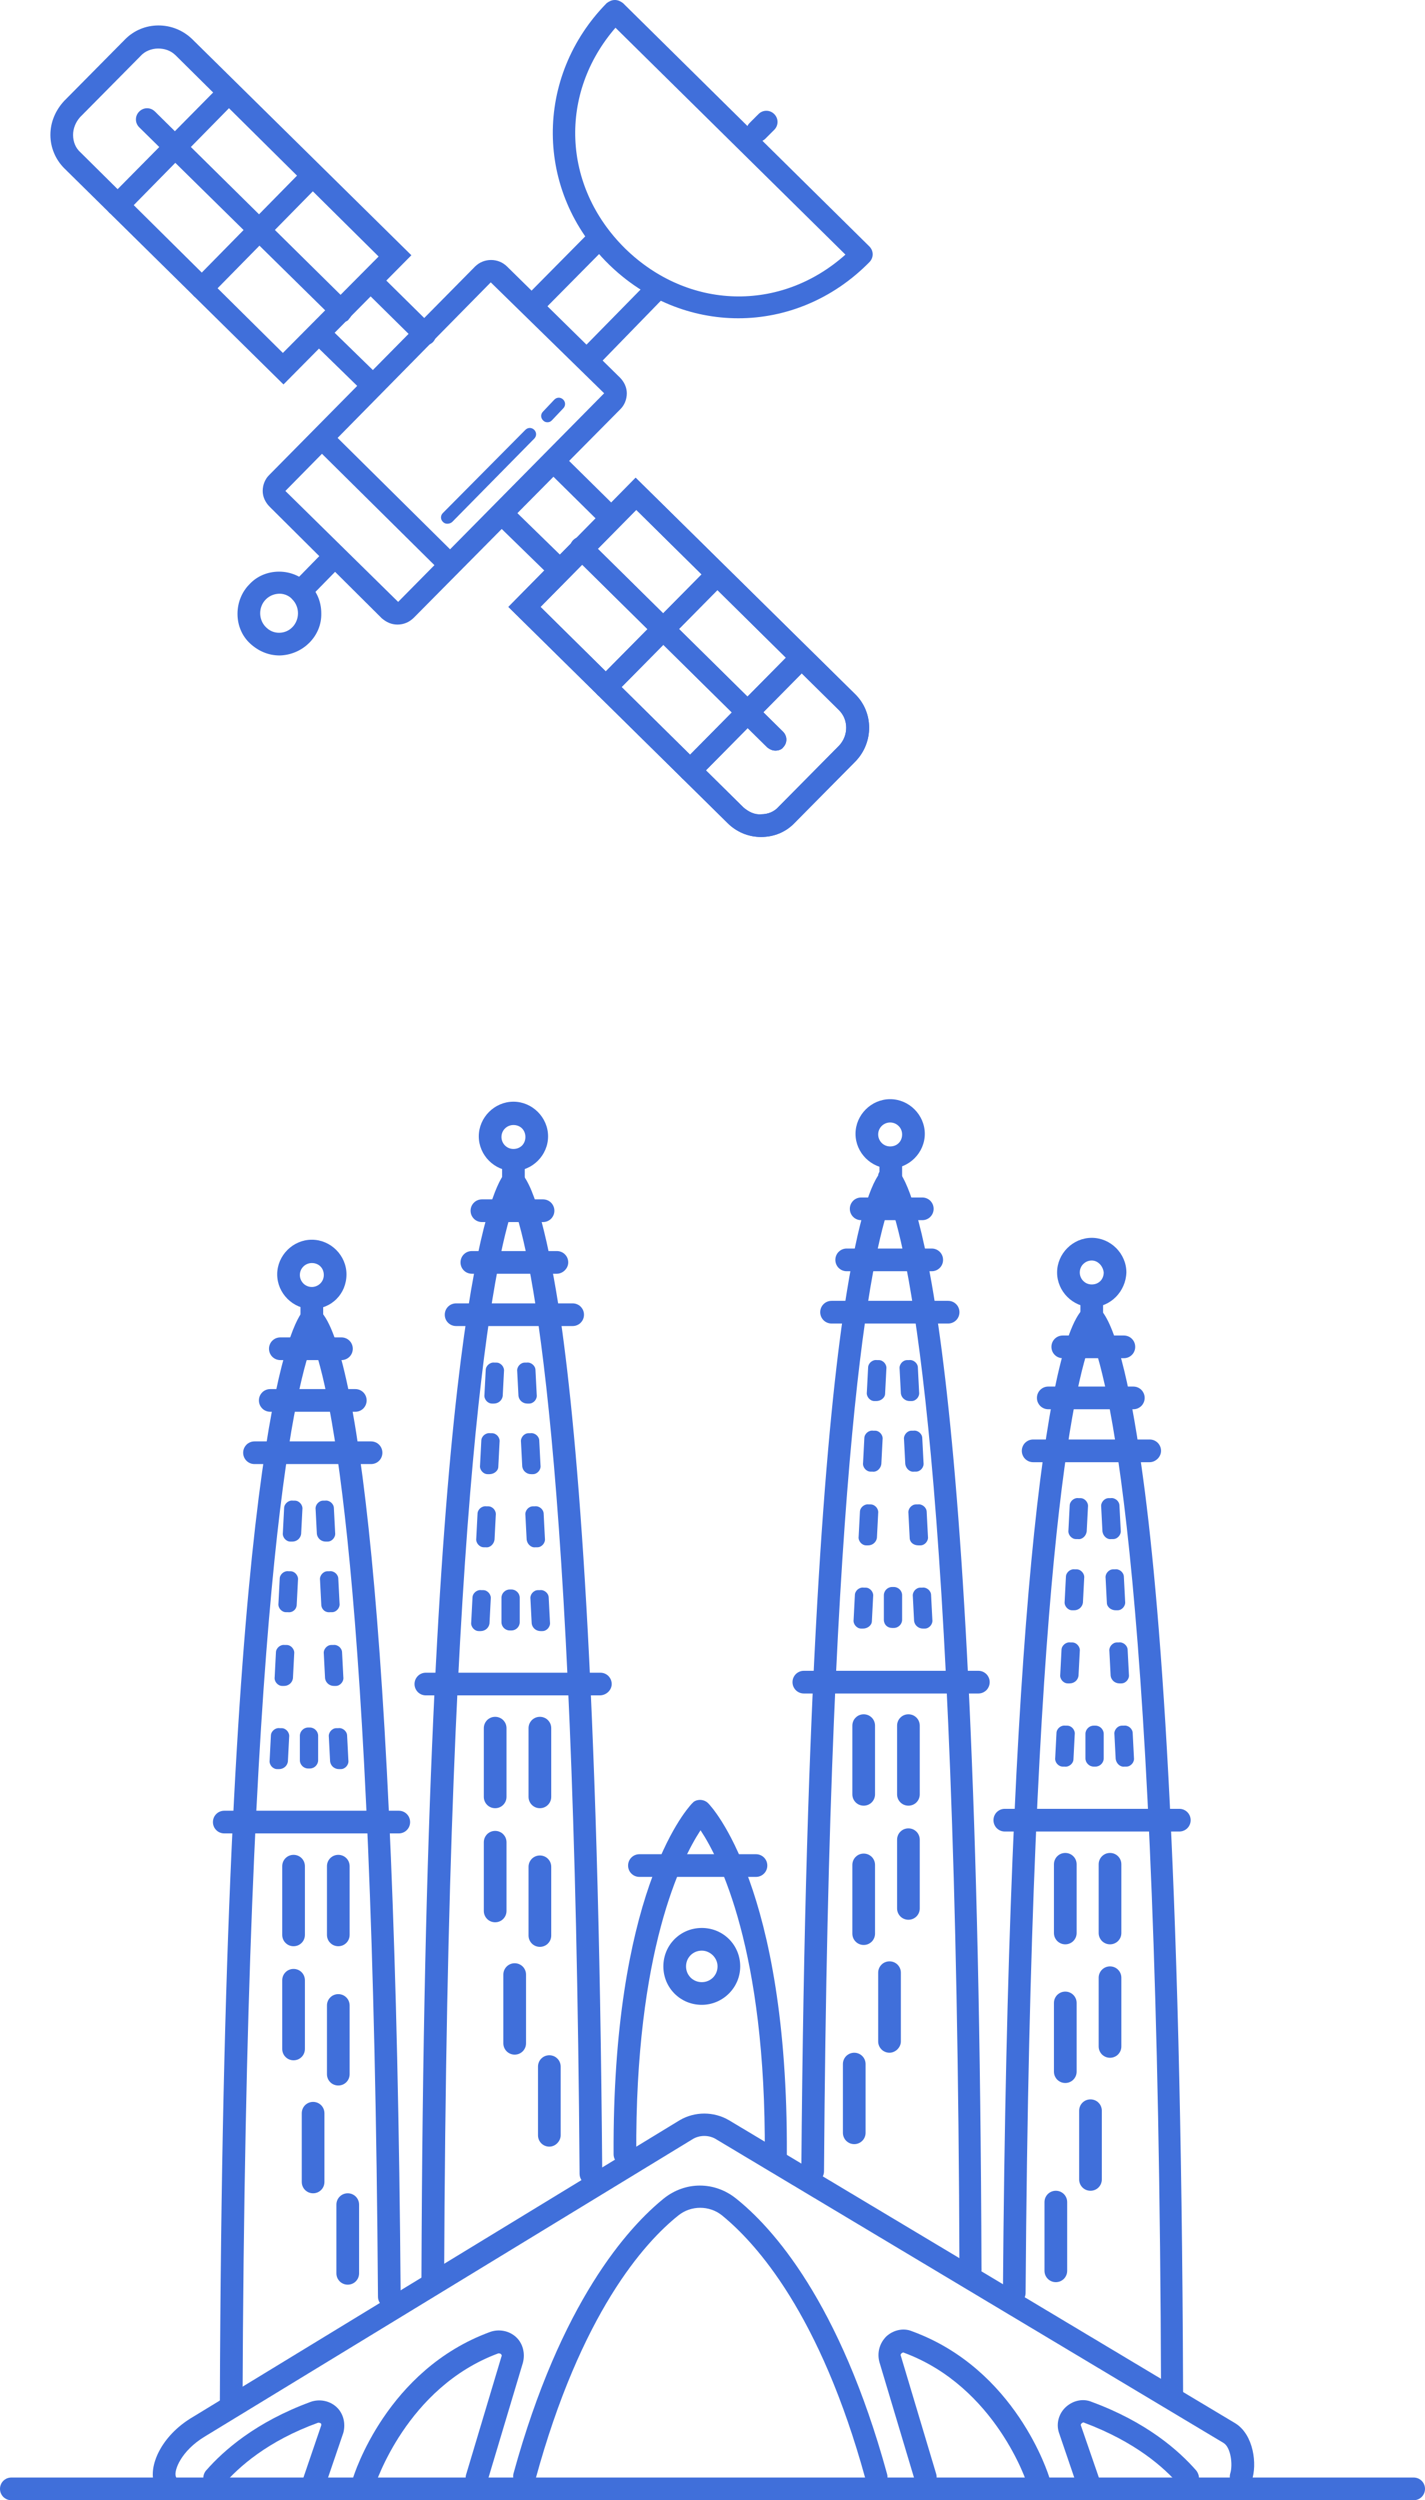 <?xml version="1.0" encoding="UTF-8"?> <svg xmlns="http://www.w3.org/2000/svg" xmlns:xlink="http://www.w3.org/1999/xlink" version="1.1" id="Capa_1" x="0px" y="0px" viewBox="0 0 226.2 396.7" style="enable-background:new 0 0 226.2 396.7;" xml:space="preserve"> <style type="text/css"> .st0{fill:#406FDA;} </style> <g> <g> <path class="st0" d="M117.2,50.5c-7.4,0-14.8-2.9-20.6-8.6C84.9,30.4,84.8,12.2,96.3,0.5C96.7,0.2,97.1,0,97.6,0 c0.5,0,0.9,0.2,1.3,0.5L138,39.1c0.7,0.7,0.7,1.8,0,2.5C132.2,47.5,124.7,50.5,117.2,50.5z M97.7,4.4c-9,10.4-8.5,25.1,1.5,35 c10,9.8,24.7,10.2,35,1L97.7,4.4z"></path> <path class="st0" d="M120.8,132.8c-2,0-3.9-0.8-5.3-2.2L80.7,96.3l20.2-20.5l34.8,34.3c3,2.9,3,7.7,0.1,10.7l-9.6,9.7 C124.8,132,122.9,132.8,120.8,132.8C120.9,132.8,120.8,132.8,120.8,132.8z M85.8,96.3l32.2,31.8c0.8,0.7,1.8,1.2,2.8,1.1 c1.1,0,2.1-0.4,2.8-1.2l9.6-9.7c1.5-1.6,1.5-4.1,0-5.6l-32.2-31.8L85.8,96.3z"></path> <path class="st0" d="M109.6,124c-0.5,0-0.9-0.2-1.3-0.5c-0.7-0.7-0.7-1.8,0-2.5l17.3-17.5c0.7-0.7,1.8-0.7,2.5,0 c0.7,0.7,0.7,1.8,0,2.5l-17.3,17.5C110.5,123.8,110,124,109.6,124z"></path> <path class="st0" d="M96.2,110.8c-0.5,0-0.9-0.2-1.3-0.5c-0.7-0.7-0.7-1.8,0-2.5l17.3-17.5c0.7-0.7,1.8-0.7,2.5,0 c0.7,0.7,0.7,1.8,0,2.5l-17.3,17.5C97.1,110.6,96.7,110.8,96.2,110.8z"></path> <path class="st0" d="M123.1,119.1c-0.5,0-0.9-0.2-1.3-0.5L91,88.2c-0.7-0.7-0.7-1.8,0-2.5c0.7-0.7,1.8-0.7,2.5,0l30.8,30.4 c0.7,0.7,0.7,1.8,0,2.5C124.1,118.9,123.6,119.1,123.1,119.1z"></path> <path class="st0" d="M120.8,132.8c-2,0-3.9-0.8-5.3-2.2L80.7,96.3l20.2-20.5l34.8,34.3c3,2.9,3,7.7,0.1,10.7l-9.6,9.7 C124.8,132,122.9,132.8,120.8,132.8C120.9,132.8,120.8,132.8,120.8,132.8z M85.8,96.3l32.2,31.8c0.8,0.7,1.8,1.2,2.8,1.1 c1.1,0,2.1-0.4,2.8-1.2l9.6-9.7c1.5-1.6,1.5-4.1,0-5.6l-32.2-31.8L85.8,96.3z"></path> <path class="st0" d="M109.6,124c-0.5,0-0.9-0.2-1.3-0.5c-0.7-0.7-0.7-1.8,0-2.5l17.3-17.5c0.7-0.7,1.8-0.7,2.5,0 c0.7,0.7,0.7,1.8,0,2.5l-17.3,17.5C110.5,123.8,110,124,109.6,124z"></path> <path class="st0" d="M96.2,110.8c-0.5,0-0.9-0.2-1.3-0.5c-0.7-0.7-0.7-1.8,0-2.5l17.3-17.5c0.7-0.7,1.8-0.7,2.5,0 c0.7,0.7,0.7,1.8,0,2.5l-17.3,17.5C97.1,110.6,96.7,110.8,96.2,110.8z"></path> <path class="st0" d="M123.1,119.1c-0.5,0-0.9-0.2-1.3-0.5L91,88.2c-0.7-0.7-0.7-1.8,0-2.5c0.7-0.7,1.8-0.7,2.5,0l30.8,30.4 c0.7,0.7,0.7,1.8,0,2.5C124.1,118.9,123.6,119.1,123.1,119.1z"></path> <path class="st0" d="M63.1,99.1c-1,0-1.8-0.4-2.5-1L42.8,80.4c-0.7-0.7-1.1-1.6-1.1-2.5c0-1,0.4-1.9,1-2.5l32.7-33.1 c1.4-1.4,3.7-1.4,5.1,0l17.9,17.6c0.7,0.7,1.1,1.6,1.1,2.5c0,1-0.4,1.9-1,2.5L65.7,98C65,98.7,64.1,99.1,63.1,99.1 C63.2,99.1,63.1,99.1,63.1,99.1z M77.9,44.8L45.3,77.9l17.9,17.6l32.7-33.1L77.9,44.8z"></path> <path class="st0" d="M71.4,91.3c-0.5,0-0.9-0.2-1.3-0.5L50.4,71.3c-0.7-0.7-0.7-1.8,0-2.5c0.7-0.7,1.8-0.7,2.5,0l19.7,19.5 c0.7,0.7,0.7,1.8,0,2.5C72.3,91.1,71.9,91.3,71.4,91.3z"></path> <path class="st0" d="M44.4,104c-1.8,0-3.4-0.7-4.7-1.9c-1.3-1.2-2-2.9-2-4.7s0.7-3.5,1.9-4.7c1.2-1.3,2.9-2,4.7-2c0,0,0,0,0,0 c1.8,0,3.4,0.7,4.7,1.9c1.3,1.2,2,2.9,2,4.7C51.1,100.9,48.1,103.9,44.4,104C44.4,104,44.4,104,44.4,104z M44.4,94.2 C44.4,94.2,44.4,94.2,44.4,94.2c-0.8,0-1.6,0.3-2.2,0.9s-0.9,1.4-0.9,2.2s0.3,1.6,0.9,2.2c0.6,0.6,1.3,0.9,2.1,0.9c0,0,0,0,0,0 c1.7,0,3-1.4,3-3.1c0-0.8-0.3-1.6-0.9-2.2C46,94.6,45.2,94.2,44.4,94.2z"></path> <path class="st0" d="M48.3,95c-0.5,0-0.9-0.2-1.3-0.5c-0.7-0.7-0.7-1.8,0-2.5l4.6-4.7c0.7-0.7,1.8-0.7,2.5,0 c0.7,0.7,0.7,1.8,0,2.5l-4.6,4.7C49.2,94.9,48.7,95,48.3,95z"></path> <path class="st0" d="M88.5,91.8c-0.5,0-0.9-0.2-1.3-0.5l-8-7.8c-0.7-0.7-0.7-1.8,0-2.5s1.8-0.7,2.5,0l8,7.8c0.7,0.7,0.7,1.8,0,2.5 C89.5,91.7,89,91.8,88.5,91.8z"></path> <path class="st0" d="M96.3,83.2c-0.5,0-0.9-0.2-1.3-0.5L87.2,75c-0.7-0.7-0.7-1.8,0-2.5c0.7-0.7,1.8-0.7,2.5,0l7.8,7.7 c0.7,0.7,0.7,1.8,0,2.5C97.2,83,96.7,83.2,96.3,83.2z"></path> <path class="st0" d="M45,61L10.2,26.7C8.8,25.3,8,23.4,8,21.4c0-2,0.8-3.9,2.2-5.4l9.6-9.7c2.9-3,7.7-3,10.7-0.1l34.8,34.3L45,61z M25.1,7.7c-1,0-2.1,0.4-2.8,1.2l-9.6,9.7c-0.7,0.8-1.1,1.8-1.1,2.8c0,1.1,0.4,2.1,1.2,2.8L44.9,56l15.2-15.3L27.9,8.8 C27.1,8,26.1,7.7,25.1,7.7z"></path> <path class="st0" d="M18.7,34.3c-0.5,0-0.9-0.2-1.3-0.5c-0.7-0.7-0.7-1.8,0-2.5l17.3-17.5c0.7-0.7,1.8-0.7,2.5,0 c0.7,0.7,0.7,1.8,0,2.5L20,33.8C19.6,34.1,19.2,34.3,18.7,34.3z"></path> <path class="st0" d="M32.1,47.5c-0.5,0-0.9-0.2-1.3-0.5c-0.7-0.7-0.7-1.8,0-2.5L48,27c0.7-0.7,1.8-0.7,2.5,0 c0.7,0.7,0.7,1.8,0,2.5L33.3,47C33,47.3,32.5,47.5,32.1,47.5z"></path> <path class="st0" d="M54.3,51.1c-0.5,0-0.9-0.2-1.3-0.5L22.1,20.2c-0.7-0.7-0.7-1.8,0-2.5c0.7-0.7,1.8-0.7,2.5,0l30.8,30.4 c0.7,0.7,0.7,1.8,0,2.5C55.2,51,54.7,51.1,54.3,51.1z"></path> <path class="st0" d="M59.1,62.8c-0.5,0-0.9-0.2-1.3-0.5l-8-7.8c-0.7-0.7-0.7-1.8,0-2.5c0.7-0.7,1.8-0.7,2.5,0l8,7.8 c0.7,0.7,0.7,1.8,0,2.5C60,62.6,59.6,62.8,59.1,62.8z"></path> <path class="st0" d="M67.5,54.8c-0.5,0-0.9-0.2-1.3-0.5l-7.8-7.7c-0.7-0.7-0.7-1.8,0-2.5c0.7-0.7,1.8-0.7,2.5,0l7.8,7.7 c0.7,0.7,0.7,1.8,0,2.5C68.4,54.6,67.9,54.8,67.5,54.8z"></path> <path class="st0" d="M85,49.8c-0.5,0-0.9-0.2-1.3-0.5c-0.7-0.7-0.7-1.8,0-2.5l9.6-9.7c0.7-0.7,1.8-0.7,2.5,0 c0.7,0.7,0.7,1.8,0,2.5l-9.6,9.7C85.9,49.6,85.4,49.8,85,49.8z"></path> <path class="st0" d="M93.3,58.8c-0.5,0-0.9-0.2-1.3-0.5c-0.7-0.7-0.7-1.8,0-2.5l10.9-11.1c0.7-0.7,1.8-0.7,2.5,0 c0.7,0.7,0.7,1.8,0,2.5L94.6,58.3C94.2,58.6,93.8,58.8,93.3,58.8z"></path> <path class="st0" d="M86.9,67c-0.3,0-0.5-0.1-0.7-0.3c-0.4-0.4-0.4-1,0-1.4l1.8-1.9c0.4-0.4,1-0.4,1.4,0c0.4,0.4,0.4,1,0,1.4 l-1.8,1.9C87.4,66.9,87.2,67,86.9,67z"></path> <path class="st0" d="M120.3,22.5c-0.5,0-0.9-0.2-1.3-0.5c-0.7-0.7-0.7-1.8,0-2.5l1.4-1.4c0.7-0.7,1.8-0.7,2.5,0 c0.7,0.7,0.7,1.8,0,2.5l-1.4,1.4C121.2,22.3,120.8,22.5,120.3,22.5z"></path> <path class="st0" d="M71,83.1c-0.3,0-0.5-0.1-0.7-0.3c-0.4-0.4-0.4-1,0-1.4l13.1-13.2c0.4-0.4,1-0.4,1.4,0s0.4,1,0,1.4L71.8,82.8 C71.6,83,71.3,83.1,71,83.1z"></path> </g> <g> <g> <path class="st0" d="M36.7,383C36.7,383,36.7,383,36.7,383c-1,0-1.8-0.8-1.8-1.8c0.5-144.6,10.2-168.8,12.9-172.8 c0.3-0.6,1-1.1,1.7-1c0.4,0,0.8,0.2,1.1,0.4c5.8,4.6,12.2,47.8,13,156.6c0,1-0.8,1.8-1.8,1.8c0,0,0,0,0,0c-1,0-1.8-0.8-1.8-1.8 C59.2,249.6,52.4,220.2,49.6,213c-3,7.9-10.6,40.6-11.1,168.3C38.5,382.2,37.7,383,36.7,383z"></path> <path class="st0" d="M49.5,207.7c-3,0-5.5-2.5-5.5-5.5c0-3,2.5-5.5,5.5-5.5s5.5,2.5,5.5,5.5C55,205.3,52.6,207.7,49.5,207.7z M49.5,200.4c-1,0-1.9,0.8-1.9,1.9c0,1,0.8,1.9,1.9,1.9c1,0,1.9-0.8,1.9-1.9C51.4,201.2,50.6,200.4,49.5,200.4z"></path> <path class="st0" d="M49.5,215.4c-1,0-1.8-0.8-1.8-1.8v-7.3c0-1,0.8-1.8,1.8-1.8s1.8,0.8,1.8,1.8v7.3 C51.3,214.6,50.5,215.4,49.5,215.4z"></path> <path class="st0" d="M54.2,215.8h-9.7c-1,0-1.8-0.8-1.8-1.8s0.8-1.8,1.8-1.8h9.7c1,0,1.8,0.8,1.8,1.8S55.2,215.8,54.2,215.8z"></path> <path class="st0" d="M56.4,224H42.9c-1,0-1.8-0.8-1.8-1.8s0.8-1.8,1.8-1.8h13.5c1,0,1.8,0.8,1.8,1.8S57.4,224,56.4,224z"></path> <path class="st0" d="M58.9,232.3H40.4c-1,0-1.8-0.8-1.8-1.8s0.8-1.8,1.8-1.8h18.5c1,0,1.8,0.8,1.8,1.8S59.9,232.3,58.9,232.3z"></path> <path class="st0" d="M120,297.8h-18.5c-1,0-1.8-0.8-1.8-1.8s0.8-1.8,1.8-1.8H120c1,0,1.8,0.8,1.8,1.8S121,297.8,120,297.8z"></path> <path class="st0" d="M63.3,290.9H35.6c-1,0-1.8-0.8-1.8-1.8s0.8-1.8,1.8-1.8h27.7c1,0,1.8,0.8,1.8,1.8S64.3,290.9,63.3,290.9z"></path> <path class="st0" d="M46.6,308.8c-1,0-1.8-0.8-1.8-1.8v-10.9c0-1,0.8-1.8,1.8-1.8s1.8,0.8,1.8,1.8V307 C48.4,308,47.6,308.8,46.6,308.8z"></path> <path class="st0" d="M46.6,326.9c-1,0-1.8-0.8-1.8-1.8v-10.9c0-1,0.8-1.8,1.8-1.8s1.8,0.8,1.8,1.8v10.9 C48.4,326.1,47.6,326.9,46.6,326.9z"></path> <path class="st0" d="M53.7,308.8c-1,0-1.8-0.8-1.8-1.8v-10.9c0-1,0.8-1.8,1.8-1.8s1.8,0.8,1.8,1.8V307 C55.5,308,54.7,308.8,53.7,308.8z"></path> <path class="st0" d="M53.7,330.9c-1,0-1.8-0.8-1.8-1.8v-10.9c0-1,0.8-1.8,1.8-1.8s1.8,0.8,1.8,1.8v10.9 C55.5,330.1,54.7,330.9,53.7,330.9z"></path> <path class="st0" d="M49.7,348c-1,0-1.8-0.8-1.8-1.8v-10.9c0-1,0.8-1.8,1.8-1.8s1.8,0.8,1.8,1.8v10.9 C51.5,347.2,50.7,348,49.7,348z"></path> <path class="st0" d="M55.2,362.5c-1,0-1.8-0.8-1.8-1.8v-10.9c0-1,0.8-1.8,1.8-1.8s1.8,0.8,1.8,1.8v10.9 C57,361.7,56.2,362.5,55.2,362.5z"></path> <path class="st0" d="M46.4,244.6l-0.3,0c-0.7,0-1.3-0.7-1.2-1.4l0.2-3.9c0-0.7,0.7-1.3,1.4-1.2l0.3,0c0.7,0,1.3,0.7,1.2,1.4 l-0.2,3.9C47.7,244.1,47.1,244.6,46.4,244.6z"></path> <path class="st0" d="M45.7,255.8l-0.3,0c-0.7,0-1.3-0.7-1.2-1.4l0.2-3.9c0-0.7,0.7-1.3,1.4-1.2l0.3,0c0.7,0,1.3,0.7,1.2,1.4 l-0.2,3.9C47.1,255.3,46.5,255.9,45.7,255.8z"></path> <path class="st0" d="M45.1,267.5l-0.3,0c-0.7,0-1.3-0.7-1.2-1.4l0.2-3.9c0-0.7,0.7-1.3,1.4-1.2l0.3,0c0.7,0,1.3,0.7,1.2,1.4 l-0.2,3.9C46.4,267,45.8,267.5,45.1,267.5z"></path> <path class="st0" d="M44.3,280.7l-0.3,0c-0.7,0-1.3-0.7-1.2-1.4l0.2-3.9c0-0.7,0.7-1.3,1.4-1.2l0.3,0c0.7,0,1.3,0.7,1.2,1.4 l-0.2,3.9C45.6,280.2,45,280.7,44.3,280.7z"></path> <path class="st0" d="M51.7,244.6l0.3,0c0.7,0,1.3-0.7,1.2-1.4l-0.2-3.9c0-0.7-0.7-1.3-1.4-1.2l-0.3,0c-0.7,0-1.3,0.7-1.2,1.4 l0.2,3.9C50.4,244.1,51,244.6,51.7,244.6z"></path> <path class="st0" d="M52.4,255.8l0.3,0c0.7,0,1.3-0.7,1.2-1.4l-0.2-3.9c0-0.7-0.7-1.3-1.4-1.2l-0.3,0c-0.7,0-1.3,0.7-1.2,1.4 l0.2,3.9C51,255.3,51.6,255.9,52.4,255.8z"></path> <path class="st0" d="M53,267.5l0.3,0c0.7,0,1.3-0.7,1.2-1.4l-0.2-3.9c0-0.7-0.7-1.3-1.4-1.2l-0.3,0c-0.7,0-1.3,0.7-1.2,1.4 l0.2,3.9C51.7,267,52.3,267.5,53,267.5z"></path> <path class="st0" d="M53.8,280.7l0.3,0c0.7,0,1.3-0.7,1.2-1.4l-0.2-3.9c0-0.7-0.7-1.3-1.4-1.2l-0.3,0c-0.7,0-1.3,0.7-1.2,1.4 l0.2,3.9C52.5,280.2,53.1,280.7,53.8,280.7z"></path> <path class="st0" d="M49.2,280.6h-0.3c-0.7,0-1.3-0.6-1.3-1.3v-3.9c0-0.7,0.6-1.3,1.3-1.3h0.3c0.7,0,1.3,0.6,1.3,1.3v3.9 C50.5,280,49.9,280.6,49.2,280.6z"></path> </g> <g> <path class="st0" d="M68.7,363.2C68.7,363.2,68.7,363.2,68.7,363.2c-1,0-1.8-0.8-1.8-1.8c0.5-146.9,10.4-171,12.9-174.8 c0.3-0.6,1-1.1,1.7-1c0.5,0,1,0.3,1.3,0.6c2.1,2.2,4.3,10.5,6.2,23.2c2.7,18.8,6,57.6,6.6,135.5c0,1-0.8,1.8-1.8,1.8c0,0,0,0,0,0 c-1,0-1.8-0.8-1.8-1.8c-0.8-114.6-7.6-145.6-10.5-153.6C78.5,200,71,234.3,70.5,361.4C70.5,362.4,69.7,363.2,68.7,363.2z"></path> <path class="st0" d="M81.5,185.8c-3,0-5.5-2.5-5.5-5.5s2.5-5.5,5.5-5.5s5.5,2.5,5.5,5.5S84.5,185.8,81.5,185.8z M81.5,178.5 c-1,0-1.9,0.8-1.9,1.9c0,1,0.8,1.9,1.9,1.9s1.9-0.8,1.9-1.9C83.4,179.3,82.6,178.5,81.5,178.5z"></path> <path class="st0" d="M81.5,193.4c-1,0-1.8-0.8-1.8-1.8v-7.3c0-1,0.8-1.8,1.8-1.8s1.8,0.8,1.8,1.8v7.3 C83.3,192.6,82.5,193.4,81.5,193.4z"></path> <path class="st0" d="M86.2,193.9h-9.7c-1,0-1.8-0.8-1.8-1.8s0.8-1.8,1.8-1.8h9.7c1,0,1.8,0.8,1.8,1.8S87.2,193.9,86.2,193.9z"></path> <path class="st0" d="M88.4,202.1H74.9c-1,0-1.8-0.8-1.8-1.8s0.8-1.8,1.8-1.8h13.5c1,0,1.8,0.8,1.8,1.8S89.3,202.1,88.4,202.1z"></path> <path class="st0" d="M90.9,210.4H72.4c-1,0-1.8-0.8-1.8-1.8s0.8-1.8,1.8-1.8h18.5c1,0,1.8,0.8,1.8,1.8S91.9,210.4,90.9,210.4z"></path> <path class="st0" d="M95.2,269H67.6c-1,0-1.8-0.8-1.8-1.8s0.8-1.8,1.8-1.8h27.7c1,0,1.8,0.8,1.8,1.8S96.2,269,95.2,269z"></path> <path class="st0" d="M78.6,286.9c-1,0-1.8-0.8-1.8-1.8v-10.9c0-1,0.8-1.8,1.8-1.8s1.8,0.8,1.8,1.8v10.9 C80.4,286.1,79.6,286.9,78.6,286.9z"></path> <path class="st0" d="M78.6,305c-1,0-1.8-0.8-1.8-1.8v-10.9c0-1,0.8-1.8,1.8-1.8s1.8,0.8,1.8,1.8v10.9 C80.4,304.2,79.6,305,78.6,305z"></path> <path class="st0" d="M85.7,286.9c-1,0-1.8-0.8-1.8-1.8v-10.9c0-1,0.8-1.8,1.8-1.8s1.8,0.8,1.8,1.8v10.9 C87.5,286.1,86.7,286.9,85.7,286.9z"></path> <path class="st0" d="M85.7,308.9c-1,0-1.8-0.8-1.8-1.8v-10.9c0-1,0.8-1.8,1.8-1.8s1.8,0.8,1.8,1.8v10.9 C87.5,308.1,86.7,308.9,85.7,308.9z"></path> <path class="st0" d="M81.7,326c-1,0-1.8-0.8-1.8-1.8v-10.9c0-1,0.8-1.8,1.8-1.8s1.8,0.8,1.8,1.8v10.9 C83.5,325.2,82.7,326,81.7,326z"></path> <path class="st0" d="M87.2,340.6c-1,0-1.8-0.8-1.8-1.8v-10.9c0-1,0.8-1.8,1.8-1.8s1.8,0.8,1.8,1.8v10.9 C89,339.7,88.2,340.6,87.2,340.6z"></path> <path class="st0" d="M78.4,222.7l-0.3,0c-0.7,0-1.3-0.7-1.2-1.4l0.2-3.9c0-0.7,0.7-1.3,1.4-1.2l0.3,0c0.7,0,1.3,0.7,1.2,1.4 l-0.2,3.9C79.7,222.2,79.1,222.7,78.4,222.7z"></path> <path class="st0" d="M77.7,233.9l-0.3,0c-0.7,0-1.3-0.7-1.2-1.4l0.2-3.9c0-0.7,0.7-1.3,1.4-1.2l0.3,0c0.7,0,1.3,0.7,1.2,1.4 l-0.2,3.9C79.1,233.4,78.4,233.9,77.7,233.9z"></path> <path class="st0" d="M77.1,245.5l-0.3,0c-0.7,0-1.3-0.7-1.2-1.4l0.2-3.9c0-0.7,0.7-1.3,1.4-1.2l0.3,0c0.7,0,1.3,0.7,1.2,1.4 l-0.2,3.9C78.4,245,77.8,245.6,77.1,245.5z"></path> <path class="st0" d="M76.3,258.8l-0.3,0c-0.7,0-1.3-0.7-1.2-1.4l0.2-3.9c0-0.7,0.7-1.3,1.4-1.2l0.3,0c0.7,0,1.3,0.7,1.2,1.4 l-0.2,3.9C77.6,258.3,77,258.8,76.3,258.8z"></path> <path class="st0" d="M83.7,222.7l0.3,0c0.7,0,1.3-0.7,1.2-1.4l-0.2-3.9c0-0.7-0.7-1.3-1.4-1.2l-0.3,0c-0.7,0-1.3,0.7-1.2,1.4 l0.2,3.9C82.4,222.2,83,222.7,83.7,222.7z"></path> <path class="st0" d="M84.3,233.9l0.3,0c0.7,0,1.3-0.7,1.2-1.4l-0.2-3.9c0-0.7-0.7-1.3-1.4-1.2l-0.3,0c-0.7,0-1.3,0.7-1.2,1.4 l0.2,3.9C83,233.4,83.6,233.9,84.3,233.9z"></path> <path class="st0" d="M85,245.5l0.3,0c0.7,0,1.3-0.7,1.2-1.4l-0.2-3.9c0-0.7-0.7-1.3-1.4-1.2l-0.3,0c-0.7,0-1.3,0.7-1.2,1.4 l0.2,3.9C83.7,245,84.3,245.6,85,245.5z"></path> <path class="st0" d="M85.8,258.8l0.3,0c0.7,0,1.3-0.7,1.2-1.4l-0.2-3.9c0-0.7-0.7-1.3-1.4-1.2l-0.3,0c-0.7,0-1.3,0.7-1.2,1.4 l0.2,3.9C84.5,258.3,85.1,258.8,85.8,258.8z"></path> <path class="st0" d="M81.2,258.7h-0.3c-0.7,0-1.3-0.6-1.3-1.3v-3.9c0-0.7,0.6-1.3,1.3-1.3h0.3c0.7,0,1.3,0.6,1.3,1.3v3.9 C82.5,258.1,81.9,258.7,81.2,258.7z"></path> </g> <g> <path class="st0" d="M186.1,381.1c-1,0-1.8-0.8-1.8-1.8c-0.4-127.6-8.1-159.3-11-166.9c-2.8,7-9.7,36-10.5,151.4 c0,1-0.8,1.8-1.8,1.8c0,0,0,0,0,0c-1,0-1.8-0.8-1.8-1.8c0.8-107.1,7-150.5,12.7-156.1c0.3-0.4,0.8-0.6,1.3-0.6 c0.5,0,1.1,0.2,1.4,0.6c2.3,2.2,4.7,11.2,6.6,25c2.9,20.3,6.3,62.3,6.6,146.6C187.9,380.3,187.1,381.1,186.1,381.1 C186.1,381.1,186.1,381.1,186.1,381.1z"></path> <path class="st0" d="M173.3,207.4c-3,0-5.5-2.5-5.5-5.5c0-3,2.5-5.5,5.5-5.5s5.5,2.5,5.5,5.5 C178.7,204.9,176.3,207.4,173.3,207.4z M173.3,200c-1,0-1.9,0.8-1.9,1.9c0,1,0.8,1.9,1.9,1.9s1.9-0.8,1.9-1.9 C175.1,200.9,174.3,200,173.3,200z"></path> <path class="st0" d="M173.3,215c-1,0-1.8-0.8-1.8-1.8v-7.3c0-1,0.8-1.8,1.8-1.8s1.8,0.8,1.8,1.8v7.3 C175.1,214.2,174.3,215,173.3,215z"></path> <path class="st0" d="M178.4,215.5h-9.7c-1,0-1.8-0.8-1.8-1.8s0.8-1.8,1.8-1.8h9.7c1,0,1.8,0.8,1.8,1.8S179.4,215.5,178.4,215.5z"></path> <path class="st0" d="M179.9,223.6h-13.5c-1,0-1.8-0.8-1.8-1.8s0.8-1.8,1.8-1.8h13.5c1,0,1.8,0.8,1.8,1.8S180.9,223.6,179.9,223.6 z"></path> <path class="st0" d="M182.5,232h-18.5c-1,0-1.8-0.8-1.8-1.8s0.8-1.8,1.8-1.8h18.5c1,0,1.8,0.8,1.8,1.8S183.4,232,182.5,232z"></path> <path class="st0" d="M187.2,290.6h-27.7c-1,0-1.8-0.8-1.8-1.8s0.8-1.8,1.8-1.8h27.7c1,0,1.8,0.8,1.8,1.8S188.2,290.6,187.2,290.6 z"></path> <path class="st0" d="M176.2,308.5c-1,0-1.8-0.8-1.8-1.8v-10.9c0-1,0.8-1.8,1.8-1.8s1.8,0.8,1.8,1.8v10.9 C178,307.7,177.2,308.5,176.2,308.5z"></path> <path class="st0" d="M176.2,326.5c-1,0-1.8-0.8-1.8-1.8v-10.9c0-1,0.8-1.8,1.8-1.8s1.8,0.8,1.8,1.8v10.9 C178,325.7,177.2,326.5,176.2,326.5z"></path> <path class="st0" d="M169.1,308.5c-1,0-1.8-0.8-1.8-1.8v-10.9c0-1,0.8-1.8,1.8-1.8s1.8,0.8,1.8,1.8v10.9 C170.9,307.7,170.1,308.5,169.1,308.5z"></path> <path class="st0" d="M169.1,330.5c-1,0-1.8-0.8-1.8-1.8v-10.9c0-1,0.8-1.8,1.8-1.8s1.8,0.8,1.8,1.8v10.9 C170.9,329.7,170.1,330.5,169.1,330.5z"></path> <path class="st0" d="M173.1,347.6c-1,0-1.8-0.8-1.8-1.8v-10.9c0-1,0.8-1.8,1.8-1.8s1.8,0.8,1.8,1.8v10.9 C174.9,346.8,174.1,347.6,173.1,347.6z"></path> <path class="st0" d="M167.6,362.1c-1,0-1.8-0.8-1.8-1.8v-10.9c0-1,0.8-1.8,1.8-1.8s1.8,0.8,1.8,1.8v10.9 C169.4,361.3,168.6,362.1,167.6,362.1z"></path> <path class="st0" d="M176.4,244.2l0.3,0c0.7,0,1.3-0.7,1.2-1.4l-0.2-3.9c0-0.7-0.7-1.3-1.4-1.2l-0.3,0c-0.7,0-1.3,0.7-1.2,1.4 l0.2,3.9C175.1,243.7,175.7,244.3,176.4,244.2z"></path> <path class="st0" d="M177.1,255.5l0.3,0c0.7,0,1.3-0.7,1.2-1.4l-0.2-3.9c0-0.7-0.7-1.3-1.4-1.2l-0.3,0c-0.7,0-1.3,0.7-1.2,1.4 l0.2,3.9C175.7,255,176.4,255.5,177.1,255.5z"></path> <path class="st0" d="M177.7,267.1l0.3,0c0.7,0,1.3-0.7,1.2-1.4l-0.2-3.9c0-0.7-0.7-1.3-1.4-1.2l-0.3,0c-0.7,0-1.3,0.7-1.2,1.4 l0.2,3.9C176.4,266.6,177,267.1,177.7,267.1z"></path> <path class="st0" d="M178.5,280.3l0.3,0c0.7,0,1.3-0.7,1.2-1.4l-0.2-3.9c0-0.7-0.7-1.3-1.4-1.2l-0.3,0c-0.7,0-1.3,0.7-1.2,1.4 l0.2,3.9C177.2,279.8,177.8,280.4,178.5,280.3z"></path> <path class="st0" d="M171.1,244.2l-0.3,0c-0.7,0-1.3-0.7-1.2-1.4l0.2-3.9c0-0.7,0.7-1.3,1.4-1.2l0.3,0c0.7,0,1.3,0.7,1.2,1.4 l-0.2,3.9C172.4,243.7,171.8,244.3,171.1,244.2z"></path> <path class="st0" d="M170.5,255.5l-0.3,0c-0.7,0-1.3-0.7-1.2-1.4l0.2-3.9c0-0.7,0.7-1.3,1.4-1.2l0.3,0c0.7,0,1.3,0.7,1.2,1.4 l-0.2,3.9C171.8,255,171.2,255.5,170.5,255.5z"></path> <path class="st0" d="M169.8,267.1l-0.3,0c-0.7,0-1.3-0.7-1.2-1.4l0.2-3.9c0-0.7,0.7-1.3,1.4-1.2l0.3,0c0.7,0,1.3,0.7,1.2,1.4 l-0.2,3.9C171.1,266.6,170.5,267.1,169.8,267.1z"></path> <path class="st0" d="M169,280.3l-0.3,0c-0.7,0-1.3-0.7-1.2-1.4l0.2-3.9c0-0.7,0.7-1.3,1.4-1.2l0.3,0c0.7,0,1.3,0.7,1.2,1.4 l-0.2,3.9C170.4,279.8,169.7,280.4,169,280.3z"></path> <path class="st0" d="M173.6,280.3h0.3c0.7,0,1.3-0.6,1.3-1.3v-3.9c0-0.7-0.6-1.3-1.3-1.3h-0.3c-0.7,0-1.3,0.6-1.3,1.3v3.9 C172.3,279.7,172.9,280.3,173.6,280.3z"></path> </g> <g> <path class="st0" d="M154.1,361.8c-1,0-1.8-0.8-1.8-1.8c-0.4-127-8-160.6-11-169.1c-2.9,7.9-9.7,38.7-10.5,153.6 c0,1-0.8,1.8-1.8,1.8c0,0,0,0,0,0c-1,0-1.8-0.8-1.8-1.8c0.6-77.9,3.9-116.7,6.6-135.5c1.7-11.6,3.6-19.5,5.6-22.5c0,0,0,0,0-0.1 c0.2-0.8,1-1.3,1.8-1.3c0.6,0,1.3,0.3,1.6,0.9c2.5,3.4,12.5,26.2,13,173.9C155.9,360.9,155.1,361.8,154.1,361.8 C154.1,361.8,154.1,361.8,154.1,361.8z"></path> <path class="st0" d="M141.3,185.4c-3,0-5.5-2.5-5.5-5.5s2.5-5.5,5.5-5.5s5.5,2.5,5.5,5.5S144.3,185.4,141.3,185.4z M141.3,178.1 c-1,0-1.9,0.8-1.9,1.9c0,1,0.8,1.9,1.9,1.9s1.9-0.8,1.9-1.9C143.2,178.9,142.3,178.1,141.3,178.1z"></path> <path class="st0" d="M141.4,193.1c-1,0-1.8-0.8-1.8-1.8V184c0-1,0.8-1.8,1.8-1.8s1.8,0.8,1.8,1.8v7.3 C143.2,192.3,142.3,193.1,141.4,193.1z"></path> <path class="st0" d="M146.4,193.6h-9.7c-1,0-1.8-0.8-1.8-1.8s0.8-1.8,1.8-1.8h9.7c1,0,1.8,0.8,1.8,1.8S147.4,193.6,146.4,193.6z"></path> <path class="st0" d="M147.9,201.7h-13.5c-1,0-1.8-0.8-1.8-1.8s0.8-1.8,1.8-1.8h13.5c1,0,1.8,0.8,1.8,1.8S148.9,201.7,147.9,201.7 z"></path> <path class="st0" d="M150.5,210h-18.5c-1,0-1.8-0.8-1.8-1.8s0.8-1.8,1.8-1.8h18.5c1,0,1.8,0.8,1.8,1.8S151.5,210,150.5,210z"></path> <path class="st0" d="M155.3,268.7h-27.7c-1,0-1.8-0.8-1.8-1.8s0.8-1.8,1.8-1.8h27.7c1,0,1.8,0.8,1.8,1.8S156.3,268.7,155.3,268.7 z"></path> <path class="st0" d="M144.2,286.5c-1,0-1.8-0.8-1.8-1.8v-10.9c0-1,0.8-1.8,1.8-1.8s1.8,0.8,1.8,1.8v10.9 C146,285.7,145.2,286.5,144.2,286.5z"></path> <path class="st0" d="M144.2,304.6c-1,0-1.8-0.8-1.8-1.8v-10.9c0-1,0.8-1.8,1.8-1.8s1.8,0.8,1.8,1.8v10.9 C146,303.8,145.2,304.6,144.2,304.6z"></path> <path class="st0" d="M137.1,286.5c-1,0-1.8-0.8-1.8-1.8v-10.9c0-1,0.8-1.8,1.8-1.8s1.8,0.8,1.8,1.8v10.9 C138.9,285.7,138.1,286.5,137.1,286.5z"></path> <path class="st0" d="M137.1,308.6c-1,0-1.8-0.8-1.8-1.8v-10.9c0-1,0.8-1.8,1.8-1.8s1.8,0.8,1.8,1.8v10.9 C138.9,307.8,138.1,308.6,137.1,308.6z"></path> <path class="st0" d="M141.2,325.7c-1,0-1.8-0.8-1.8-1.8v-10.9c0-1,0.8-1.8,1.8-1.8s1.8,0.8,1.8,1.8v10.9 C143,324.9,142.1,325.7,141.2,325.7z"></path> <path class="st0" d="M135.6,340.2c-1,0-1.8-0.8-1.8-1.8v-10.9c0-1,0.8-1.8,1.8-1.8s1.8,0.8,1.8,1.8v10.9 C137.4,339.4,136.6,340.2,135.6,340.2z"></path> <path class="st0" d="M144.4,222.3l0.3,0c0.7,0,1.3-0.7,1.2-1.4l-0.2-3.9c0-0.7-0.7-1.3-1.4-1.2l-0.3,0c-0.7,0-1.3,0.7-1.2,1.4 l0.2,3.9C143.1,221.8,143.7,222.3,144.4,222.3z"></path> <path class="st0" d="M145.1,233.5l0.3,0c0.7,0,1.3-0.7,1.2-1.4l-0.2-3.9c0-0.7-0.7-1.3-1.4-1.2l-0.3,0c-0.7,0-1.3,0.7-1.2,1.4 l0.2,3.9C143.8,233,144.4,233.6,145.1,233.5z"></path> <path class="st0" d="M145.8,245.2l0.3,0c0.7,0,1.3-0.7,1.2-1.4l-0.2-3.9c0-0.7-0.7-1.3-1.4-1.2l-0.3,0c-0.7,0-1.3,0.7-1.2,1.4 l0.2,3.9C144.4,244.7,145,245.2,145.8,245.2z"></path> <path class="st0" d="M146.5,258.4l0.3,0c0.7,0,1.3-0.7,1.2-1.4l-0.2-3.9c0-0.7-0.7-1.3-1.4-1.2l-0.3,0c-0.7,0-1.3,0.7-1.2,1.4 l0.2,3.9C145.2,257.9,145.8,258.4,146.5,258.4z"></path> <path class="st0" d="M139.1,222.3l-0.3,0c-0.7,0-1.3-0.7-1.2-1.4l0.2-3.9c0-0.7,0.7-1.3,1.4-1.2l0.3,0c0.7,0,1.3,0.7,1.2,1.4 l-0.2,3.9C140.5,221.8,139.8,222.3,139.1,222.3z"></path> <path class="st0" d="M138.5,233.5l-0.3,0c-0.7,0-1.3-0.7-1.2-1.4l0.2-3.9c0-0.7,0.7-1.3,1.4-1.2l0.3,0c0.7,0,1.3,0.7,1.2,1.4 l-0.2,3.9C139.8,233,139.2,233.6,138.5,233.5z"></path> <path class="st0" d="M137.8,245.2l-0.3,0c-0.7,0-1.3-0.7-1.2-1.4l0.2-3.9c0-0.7,0.7-1.3,1.4-1.2l0.3,0c0.7,0,1.3,0.7,1.2,1.4 l-0.2,3.9C139.1,244.7,138.5,245.2,137.8,245.2z"></path> <path class="st0" d="M137,258.4l-0.3,0c-0.7,0-1.3-0.7-1.2-1.4l0.2-3.9c0-0.7,0.7-1.3,1.4-1.2l0.3,0c0.7,0,1.3,0.7,1.2,1.4 l-0.2,3.9C138.4,257.9,137.7,258.4,137,258.4z"></path> <path class="st0" d="M141.6,258.3h0.3c0.7,0,1.3-0.6,1.3-1.3v-3.9c0-0.7-0.6-1.3-1.3-1.3h-0.3c-0.7,0-1.3,0.6-1.3,1.3v3.9 C140.3,257.8,140.9,258.3,141.6,258.3z"></path> </g> <path class="st0" d="M26.2,395.3c-0.7,0-1.4-0.4-1.7-1.2c-1-2.7,1-7.6,6.1-10.6l77.3-47.1c2.4-1.4,5.4-1.4,7.8,0l80.4,48.1 c2.9,1.8,3.5,6.5,2.6,9.1c-0.3,0.9-1.3,1.4-2.3,1.1c-0.9-0.3-1.4-1.3-1.1-2.3c0.4-1.3,0.1-4.1-1.1-4.8l-80.4-48.1 c-1.2-0.8-2.8-0.8-4,0l-77.3,47.1c-3.8,2.3-4.9,5.4-4.6,6.3c0.4,0.9-0.1,2-1,2.3C26.6,395.3,26.4,395.3,26.2,395.3z"></path> <path class="st0" d="M224.4,396.7H1.8c-1,0-1.8-0.8-1.8-1.8s0.8-1.8,1.8-1.8h222.6c1,0,1.8,0.8,1.8,1.8S225.4,396.7,224.4,396.7z"></path> <path class="st0" d="M139.1,394.7c-0.8,0-1.5-0.5-1.7-1.3c-7.2-26.3-17.4-37.5-22.8-41.9c-2-1.6-4.9-1.6-6.9,0 c-5.4,4.3-15.5,15.5-22.7,41.9c-0.3,1-1.3,1.5-2.2,1.3c-1-0.3-1.5-1.3-1.3-2.2c7.5-27.3,18.2-39.1,23.9-43.7c3.4-2.7,8-2.7,11.4,0 c5.8,4.6,16.5,16.4,24,43.7c0.3,1-0.3,1.9-1.3,2.2C139.5,394.6,139.3,394.7,139.1,394.7z"></path> <path class="st0" d="M57.7,395.6c-0.2,0-0.4,0-0.5-0.1c-0.9-0.3-1.5-1.3-1.2-2.2c0.2-0.7,5.4-17.3,21.8-23.3 c1.4-0.5,3-0.2,4.1,0.8c1.1,1,1.5,2.6,1.1,4.1l-5.6,18.7c-0.3,1-1.3,1.5-2.2,1.2c-1-0.3-1.5-1.3-1.2-2.2l5.6-18.7 c0.1-0.2,0-0.3-0.1-0.4c-0.1-0.1-0.3-0.1-0.4-0.1c-14.6,5.4-19.5,20.8-19.6,21C59.2,395.1,58.5,395.6,57.7,395.6z"></path> <path class="st0" d="M49.8,395.7c-0.2,0-0.4,0-0.6-0.1c-0.9-0.3-1.4-1.3-1.1-2.3l2.9-8.5c0-0.1,0-0.3-0.1-0.3 c-0.1-0.1-0.3-0.1-0.4-0.1c-8,2.9-12.6,7-15.1,9.9c-0.6,0.8-1.8,0.8-2.5,0.2c-0.8-0.6-0.8-1.8-0.2-2.5c2.8-3.2,7.9-7.7,16.6-10.9 c1.4-0.5,3-0.2,4.1,0.8c1.1,1,1.5,2.6,1.1,4.1l-2.9,8.5C51.2,395.2,50.5,395.7,49.8,395.7z"></path> <path class="st0" d="M164.8,395.6c-0.8,0-1.5-0.5-1.7-1.3l0,0c0-0.2-5-15.6-19.6-21c-0.1-0.1-0.3,0-0.4,0.1 c-0.1,0.1-0.2,0.2-0.1,0.4l5.6,18.7c0.3,1-0.3,2-1.2,2.2c-1,0.3-2-0.3-2.2-1.2l-5.6-18.7c-0.4-1.5,0-3,1.1-4.1 c1.1-1,2.7-1.4,4.1-0.8c16.4,6,21.6,22.6,21.8,23.3c0.3,1-0.2,2-1.2,2.2C165.1,395.6,165,395.6,164.8,395.6z"></path> <path class="st0" d="M172.7,395.7c-0.8,0-1.5-0.5-1.7-1.2l-2.9-8.5c-0.5-1.5,0-3.1,1.1-4.1c1.1-1,2.7-1.4,4.1-0.8 c8.7,3.2,13.8,7.7,16.6,10.9c0.6,0.8,0.6,1.9-0.2,2.5c-0.8,0.7-1.9,0.6-2.5-0.2c-2.5-2.9-7.1-6.9-15.1-9.9c-0.1-0.1-0.3,0-0.4,0.1 c-0.1,0.1-0.2,0.2-0.1,0.4l2.9,8.4c0.3,0.9-0.2,2-1.1,2.3C173.1,395.6,172.9,395.7,172.7,395.7z"></path> <path class="st0" d="M123.2,343.6C123.2,343.6,123.2,343.6,123.2,343.6c-1,0-1.8-0.8-1.8-1.8c0.2-32.4-7.2-46.9-10.2-51.4 c-3,4.6-10.4,19-10.2,51.4c0,1-0.8,1.8-1.8,1.8c-1,0-1.8-0.8-1.8-1.8c-0.2-41,11.2-54.3,12.4-55.6c0.1-0.1,0.2-0.2,0.3-0.3 c0.7-0.5,1.7-0.4,2.3,0.2c0.5,0.5,12.7,13.3,12.5,55.7C125,342.8,124.2,343.6,123.2,343.6z"></path> <path class="st0" d="M111.4,318.1c-3.4,0-6.1-2.7-6.1-6.1s2.7-6.1,6.1-6.1c3.4,0,6.1,2.7,6.1,6.1S114.7,318.1,111.4,318.1z M111.4,309.5c-1.4,0-2.5,1.1-2.5,2.5s1.1,2.5,2.5,2.5c1.4,0,2.5-1.1,2.5-2.5S112.7,309.5,111.4,309.5z"></path> </g> </g> </svg> 